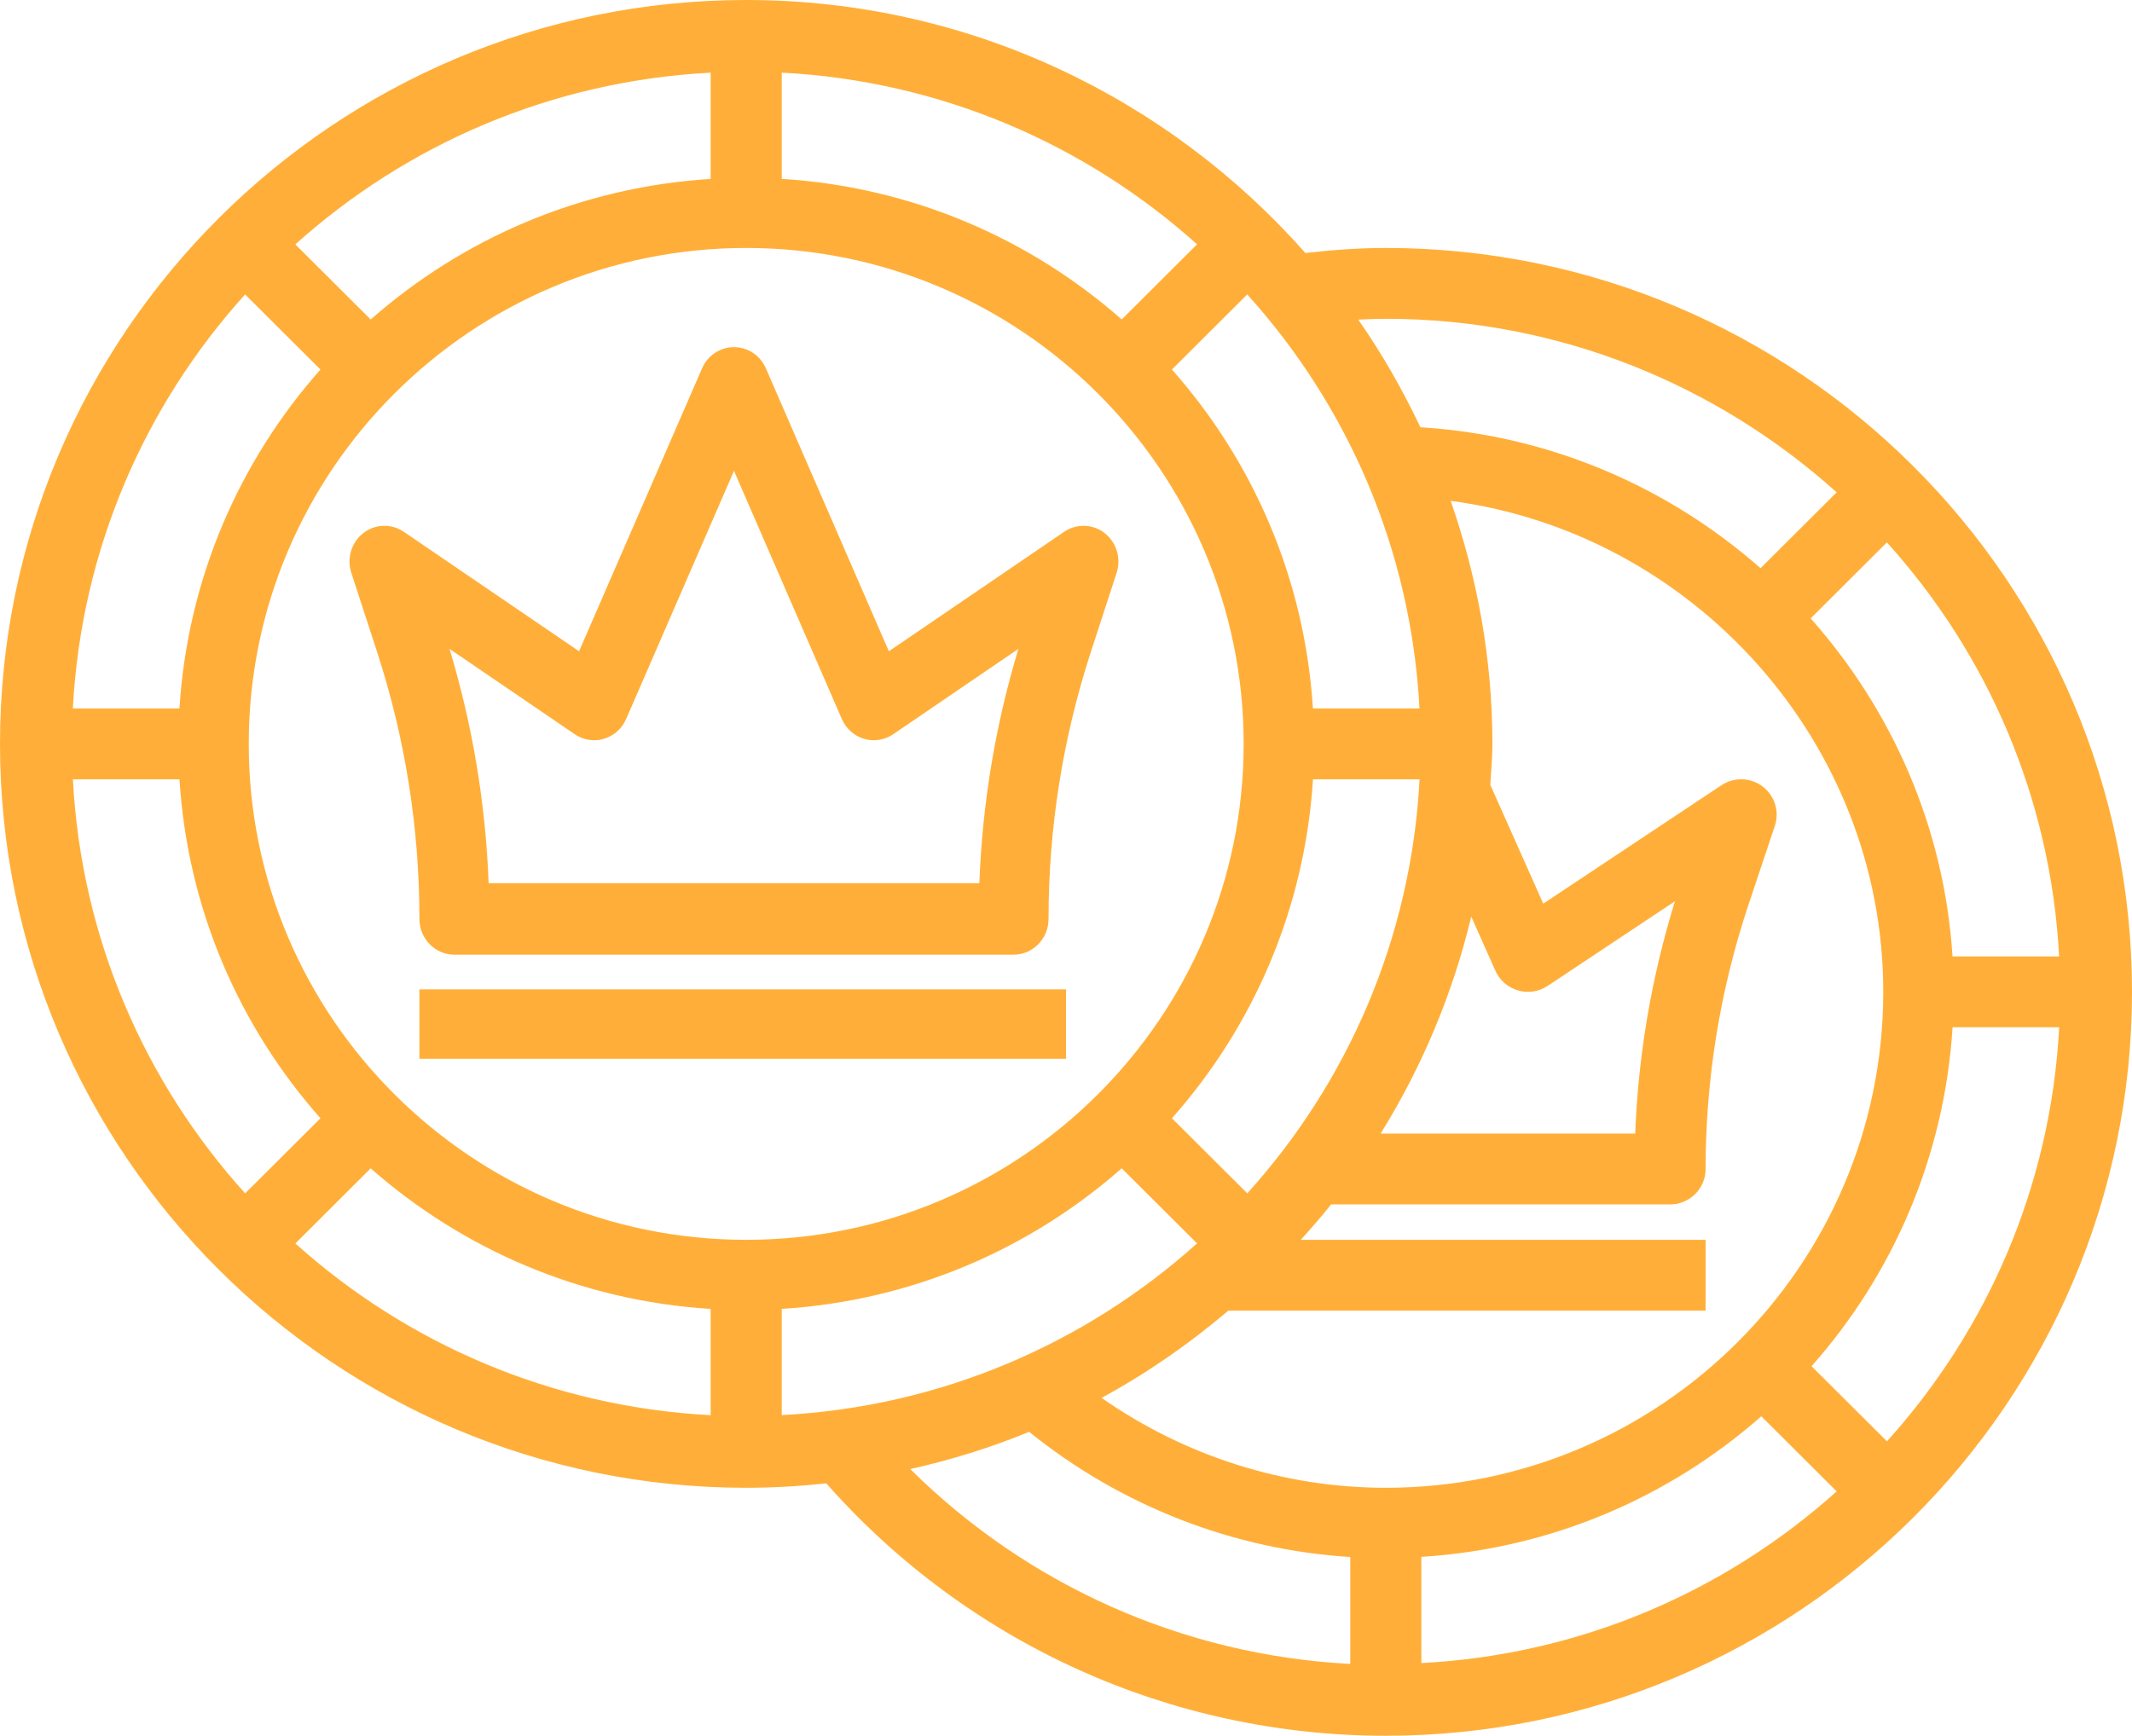 <?xml version="1.0" encoding="UTF-8"?>
<svg width="70px" height="57px" viewBox="0 0 70 57" version="1.1" xmlns="http://www.w3.org/2000/svg" xmlns:xlink="http://www.w3.org/1999/xlink">
    <!-- Generator: Sketch 51.3 (57544) - http://www.bohemiancoding.com/sketch -->
    <title>003-casino</title>
    <desc>Created with Sketch.</desc>
    <defs></defs>
    <g id="Page-1" stroke="none" stroke-width="1" fill="none" fill-rule="evenodd">
        <g id="Infinite_Amusement_v2" transform="translate(-547, -3361)" fill="#FFAF39" fill-rule="nonzero">
            <g id="003-casino" transform="translate(547, 3361)">
                <path d="M36.662,18.812 C36.818,18.337 36.659,17.812 36.271,17.508 C35.88,17.202 35.343,17.187 34.937,17.465 L29.184,21.387 L25.147,12.097 C24.963,11.672 24.553,11.4 24.099,11.4 C23.644,11.4 23.235,11.672 23.05,12.097 L19.013,21.387 L13.26,17.465 C12.853,17.186 12.315,17.203 11.926,17.508 C11.537,17.813 11.379,18.336 11.535,18.812 L12.378,21.399 C13.303,24.235 13.771,27.187 13.771,30.176 C13.771,30.825 14.284,31.35 14.919,31.35 L33.279,31.35 C33.914,31.35 34.427,30.825 34.427,30.176 C34.427,27.187 34.895,24.235 35.819,21.399 L36.662,18.812 Z M32.155,29.003 L16.043,29.003 C15.945,26.39 15.514,23.809 14.76,21.308 L18.872,24.112 C19.154,24.303 19.505,24.359 19.828,24.262 C20.153,24.166 20.42,23.928 20.558,23.612 L24.099,15.462 L27.64,23.612 C27.778,23.928 28.045,24.166 28.37,24.262 C28.69,24.359 29.044,24.303 29.326,24.112 L33.437,21.308 C32.682,23.809 32.252,26.39 32.155,29.003 Z" id="Shape"></path>
                <polygon id="Shape" points="13.77 32.49 35 32.49 35 34.77 13.77 34.77"></polygon>
                <path d="M45.5,8.143 C44.682,8.143 43.827,8.199 42.86,8.308 C38.367,3.227 31.812,0 24.5,0 C10.991,0 0,10.959 0,24.429 C0,37.898 10.991,48.857 24.5,48.857 C25.389,48.857 26.264,48.804 27.129,48.712 C31.789,53.984 38.443,57 45.5,57 C59.009,57 70,46.041 70,32.571 C70,19.102 59.009,8.143 45.5,8.143 Z M40.952,39.188 L38.479,36.722 C41.144,33.713 42.842,29.847 43.109,25.592 L46.609,25.592 C46.333,30.808 44.247,35.541 40.952,39.188 Z M24.5,40.714 C15.493,40.714 8.167,33.409 8.167,24.429 C8.167,15.448 15.493,8.143 24.5,8.143 C33.506,8.143 40.833,15.448 40.833,24.429 C40.833,33.409 33.507,40.714 24.5,40.714 Z M48.306,30.1 L49.099,31.88 C49.239,32.195 49.511,32.429 49.841,32.525 C50.167,32.623 50.526,32.565 50.813,32.376 L54.993,29.597 C54.227,32.076 53.789,34.634 53.689,37.225 L45.33,37.225 C46.68,35.049 47.693,32.655 48.306,30.1 Z M43.107,23.265 C42.841,19.01 41.144,15.144 38.478,12.135 L40.951,9.669 C44.246,13.316 46.332,18.049 46.606,23.265 L43.107,23.265 L43.107,23.265 Z M36.829,10.49 C33.811,7.833 29.934,6.14 25.667,5.874 L25.667,2.385 C30.898,2.658 35.645,4.739 39.303,8.023 L36.829,10.49 Z M23.333,5.876 C19.066,6.141 15.189,7.833 12.171,10.492 L9.697,8.025 C13.355,4.739 18.102,2.659 23.333,2.386 L23.333,5.876 L23.333,5.876 Z M10.521,12.135 C7.856,15.145 6.158,19.01 5.892,23.265 L2.392,23.265 C2.666,18.049 4.753,13.316 8.047,9.669 L10.521,12.135 Z M5.893,25.592 C6.159,29.847 7.856,33.713 10.522,36.722 L8.049,39.188 C4.753,35.541 2.667,30.808 2.393,25.592 L5.893,25.592 L5.893,25.592 Z M12.171,38.367 C15.189,41.024 19.066,42.718 23.333,42.983 L23.333,46.473 C18.102,46.199 13.355,44.118 9.698,40.834 L12.171,38.367 Z M25.667,42.982 C29.934,42.716 33.811,41.024 36.829,38.366 L39.303,40.832 C35.645,44.117 30.898,46.197 25.667,46.47 L25.667,42.982 L25.667,42.982 Z M40.329,43.041 L56,43.041 L56,40.714 L42.71,40.714 C43.051,40.335 43.386,39.951 43.705,39.551 L54.833,39.551 C55.479,39.551 56,39.031 56,38.388 C56,35.425 56.476,32.498 57.415,29.688 L58.273,27.123 C58.432,26.651 58.27,26.131 57.875,25.83 C57.478,25.528 56.932,25.511 56.519,25.787 L50.67,29.675 L48.931,25.773 C48.957,25.325 49,24.882 49,24.429 C49,21.631 48.502,18.952 47.63,16.447 C55.607,17.502 61.833,24.39 61.833,32.571 C61.833,41.552 54.507,48.857 45.5,48.857 C42.152,48.857 38.901,47.813 36.168,45.905 C37.659,45.096 39.046,44.129 40.329,43.041 Z M46.667,51.125 C50.934,50.859 54.811,49.167 57.829,46.509 L60.303,48.975 C56.645,52.26 51.898,54.34 46.667,54.613 L46.667,51.125 L46.667,51.125 Z M59.479,44.865 C62.144,41.856 63.842,37.99 64.109,33.735 L67.609,33.735 C67.334,38.951 65.247,43.684 61.954,47.331 L59.479,44.865 Z M64.107,31.408 C63.838,27.183 62.126,23.321 59.45,20.307 L61.952,17.812 C65.247,21.459 67.333,26.192 67.607,31.408 L64.107,31.408 Z M45.5,10.469 C51.192,10.469 56.373,12.638 60.303,16.167 L57.804,18.659 C54.777,15.994 50.893,14.292 46.636,14.031 C46.049,12.795 45.374,11.609 44.596,10.496 C44.905,10.48 45.208,10.469 45.5,10.469 Z M29.887,48.243 C31.232,47.941 32.538,47.535 33.79,47.02 C36.807,49.454 40.485,50.888 44.333,51.13 L44.333,54.641 C38.875,54.357 33.753,52.077 29.887,48.243 Z" id="Shape"></path>
            </g>
        </g>
    </g>
</svg>